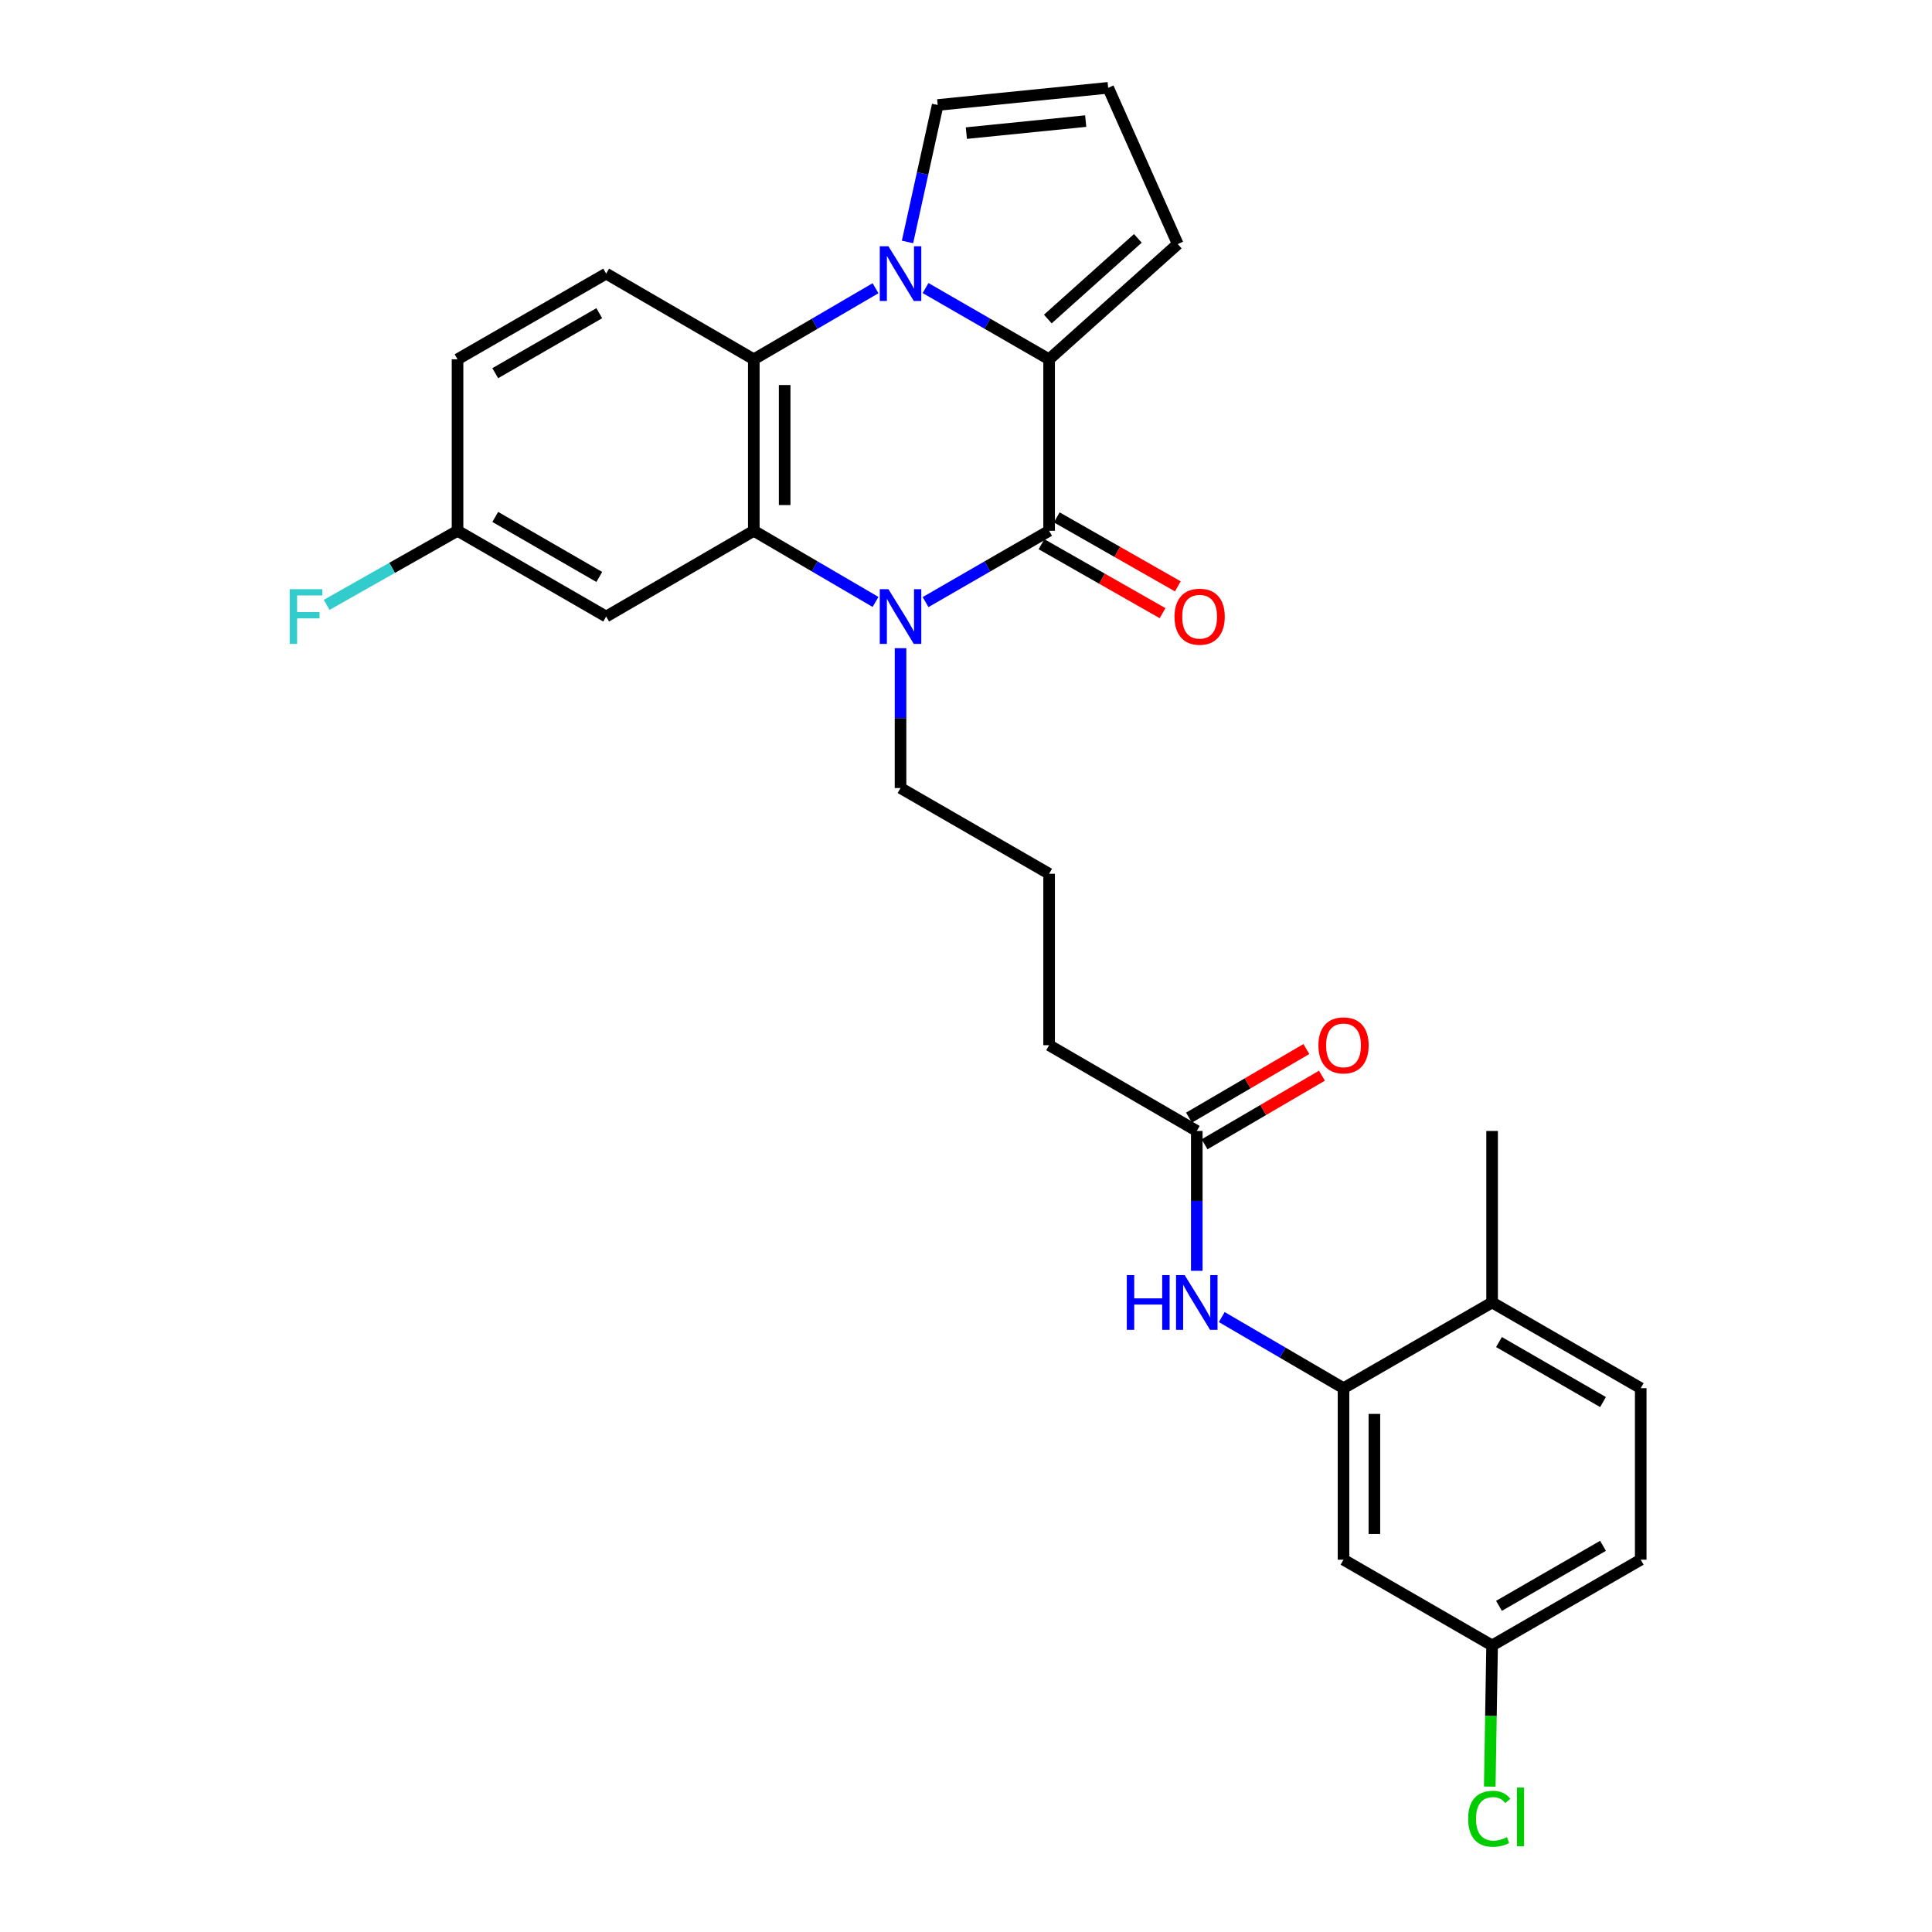 <?xml version='1.0' encoding='iso-8859-1'?>
<svg version='1.1' baseProfile='full'
              xmlns='http://www.w3.org/2000/svg'
                      xmlns:rdkit='http://www.rdkit.org/xml'
                      xmlns:xlink='http://www.w3.org/1999/xlink'
                  xml:space='preserve'
width='1000px' height='1000px' viewBox='0 0 1000 1000'>
<!-- END OF HEADER -->
<rect style='opacity:1.0;fill:#FFFFFF;stroke:none' width='1000' height='1000' x='0' y='0'> </rect>
<path class='bond-2' d='M 479.073,149.099 L 511.047,167.538' style='fill:none;fill-rule:evenodd;stroke:#0000FF;stroke-width:6px;stroke-linecap:butt;stroke-linejoin:miter;stroke-opacity:1' />
<path class='bond-2' d='M 511.047,167.538 L 543.021,185.976' style='fill:none;fill-rule:evenodd;stroke:#000000;stroke-width:6px;stroke-linecap:butt;stroke-linejoin:miter;stroke-opacity:1' />
<path class='bond-4' d='M 453.175,149.181 L 421.67,167.579' style='fill:none;fill-rule:evenodd;stroke:#0000FF;stroke-width:6px;stroke-linecap:butt;stroke-linejoin:miter;stroke-opacity:1' />
<path class='bond-4' d='M 421.67,167.579 L 390.165,185.976' style='fill:none;fill-rule:evenodd;stroke:#000000;stroke-width:6px;stroke-linecap:butt;stroke-linejoin:miter;stroke-opacity:1' />
<path class='bond-8' d='M 469.725,125.231 L 477.534,89.784' style='fill:none;fill-rule:evenodd;stroke:#0000FF;stroke-width:6px;stroke-linecap:butt;stroke-linejoin:miter;stroke-opacity:1' />
<path class='bond-8' d='M 477.534,89.784 L 485.343,54.337' style='fill:none;fill-rule:evenodd;stroke:#000000;stroke-width:6px;stroke-linecap:butt;stroke-linejoin:miter;stroke-opacity:1' />
<path class='bond-0' d='M 543.021,274.738 L 543.021,185.976' style='fill:none;fill-rule:evenodd;stroke:#000000;stroke-width:6px;stroke-linecap:butt;stroke-linejoin:miter;stroke-opacity:1' />
<path class='bond-13' d='M 539.068,281.677 L 570.402,299.528' style='fill:none;fill-rule:evenodd;stroke:#000000;stroke-width:6px;stroke-linecap:butt;stroke-linejoin:miter;stroke-opacity:1' />
<path class='bond-13' d='M 570.402,299.528 L 601.736,317.379' style='fill:none;fill-rule:evenodd;stroke:#FF0000;stroke-width:6px;stroke-linecap:butt;stroke-linejoin:miter;stroke-opacity:1' />
<path class='bond-13' d='M 546.974,267.799 L 578.308,285.65' style='fill:none;fill-rule:evenodd;stroke:#000000;stroke-width:6px;stroke-linecap:butt;stroke-linejoin:miter;stroke-opacity:1' />
<path class='bond-13' d='M 578.308,285.65 L 609.642,303.501' style='fill:none;fill-rule:evenodd;stroke:#FF0000;stroke-width:6px;stroke-linecap:butt;stroke-linejoin:miter;stroke-opacity:1' />
<path class='bond-29' d='M 543.021,274.738 L 511.047,293.191' style='fill:none;fill-rule:evenodd;stroke:#000000;stroke-width:6px;stroke-linecap:butt;stroke-linejoin:miter;stroke-opacity:1' />
<path class='bond-29' d='M 511.047,293.191 L 479.074,311.644' style='fill:none;fill-rule:evenodd;stroke:#0000FF;stroke-width:6px;stroke-linecap:butt;stroke-linejoin:miter;stroke-opacity:1' />
<path class='bond-1' d='M 453.175,311.561 L 421.67,293.15' style='fill:none;fill-rule:evenodd;stroke:#0000FF;stroke-width:6px;stroke-linecap:butt;stroke-linejoin:miter;stroke-opacity:1' />
<path class='bond-1' d='M 421.67,293.15 L 390.165,274.738' style='fill:none;fill-rule:evenodd;stroke:#000000;stroke-width:6px;stroke-linecap:butt;stroke-linejoin:miter;stroke-opacity:1' />
<path class='bond-20' d='M 466.114,335.502 L 466.114,371.694' style='fill:none;fill-rule:evenodd;stroke:#0000FF;stroke-width:6px;stroke-linecap:butt;stroke-linejoin:miter;stroke-opacity:1' />
<path class='bond-20' d='M 466.114,371.694 L 466.114,407.885' style='fill:none;fill-rule:evenodd;stroke:#000000;stroke-width:6px;stroke-linecap:butt;stroke-linejoin:miter;stroke-opacity:1' />
<path class='bond-10' d='M 543.021,185.976 L 609.599,126.328' style='fill:none;fill-rule:evenodd;stroke:#000000;stroke-width:6px;stroke-linecap:butt;stroke-linejoin:miter;stroke-opacity:1' />
<path class='bond-10' d='M 542.349,165.132 L 588.954,123.379' style='fill:none;fill-rule:evenodd;stroke:#000000;stroke-width:6px;stroke-linecap:butt;stroke-linejoin:miter;stroke-opacity:1' />
<path class='bond-3' d='M 390.165,274.738 L 390.165,185.976' style='fill:none;fill-rule:evenodd;stroke:#000000;stroke-width:6px;stroke-linecap:butt;stroke-linejoin:miter;stroke-opacity:1' />
<path class='bond-3' d='M 406.138,261.424 L 406.138,199.29' style='fill:none;fill-rule:evenodd;stroke:#000000;stroke-width:6px;stroke-linecap:butt;stroke-linejoin:miter;stroke-opacity:1' />
<path class='bond-7' d='M 390.165,274.738 L 313.746,319.123' style='fill:none;fill-rule:evenodd;stroke:#000000;stroke-width:6px;stroke-linecap:butt;stroke-linejoin:miter;stroke-opacity:1' />
<path class='bond-9' d='M 390.165,185.976 L 313.746,141.626' style='fill:none;fill-rule:evenodd;stroke:#000000;stroke-width:6px;stroke-linecap:butt;stroke-linejoin:miter;stroke-opacity:1' />
<path class='bond-5' d='M 695.406,718.521 L 663.897,700.116' style='fill:none;fill-rule:evenodd;stroke:#000000;stroke-width:6px;stroke-linecap:butt;stroke-linejoin:miter;stroke-opacity:1' />
<path class='bond-5' d='M 663.897,700.116 L 632.388,681.711' style='fill:none;fill-rule:evenodd;stroke:#0000FF;stroke-width:6px;stroke-linecap:butt;stroke-linejoin:miter;stroke-opacity:1' />
<path class='bond-11' d='M 695.406,718.521 L 695.406,807.292' style='fill:none;fill-rule:evenodd;stroke:#000000;stroke-width:6px;stroke-linecap:butt;stroke-linejoin:miter;stroke-opacity:1' />
<path class='bond-11' d='M 711.378,731.837 L 711.378,793.976' style='fill:none;fill-rule:evenodd;stroke:#000000;stroke-width:6px;stroke-linecap:butt;stroke-linejoin:miter;stroke-opacity:1' />
<path class='bond-15' d='M 695.406,718.521 L 772.313,674.153' style='fill:none;fill-rule:evenodd;stroke:#000000;stroke-width:6px;stroke-linecap:butt;stroke-linejoin:miter;stroke-opacity:1' />
<path class='bond-6' d='M 619.449,657.774 L 619.449,621.578' style='fill:none;fill-rule:evenodd;stroke:#0000FF;stroke-width:6px;stroke-linecap:butt;stroke-linejoin:miter;stroke-opacity:1' />
<path class='bond-6' d='M 619.449,621.578 L 619.449,585.383' style='fill:none;fill-rule:evenodd;stroke:#000000;stroke-width:6px;stroke-linecap:butt;stroke-linejoin:miter;stroke-opacity:1' />
<path class='bond-30' d='M 313.746,319.123 L 236.822,274.738' style='fill:none;fill-rule:evenodd;stroke:#000000;stroke-width:6px;stroke-linecap:butt;stroke-linejoin:miter;stroke-opacity:1' />
<path class='bond-30' d='M 310.19,298.631 L 256.343,267.561' style='fill:none;fill-rule:evenodd;stroke:#000000;stroke-width:6px;stroke-linecap:butt;stroke-linejoin:miter;stroke-opacity:1' />
<path class='bond-14' d='M 485.343,54.337 L 573.59,45.455' style='fill:none;fill-rule:evenodd;stroke:#000000;stroke-width:6px;stroke-linecap:butt;stroke-linejoin:miter;stroke-opacity:1' />
<path class='bond-14' d='M 500.179,68.897 L 561.953,62.679' style='fill:none;fill-rule:evenodd;stroke:#000000;stroke-width:6px;stroke-linecap:butt;stroke-linejoin:miter;stroke-opacity:1' />
<path class='bond-21' d='M 313.746,141.626 L 236.822,185.976' style='fill:none;fill-rule:evenodd;stroke:#000000;stroke-width:6px;stroke-linecap:butt;stroke-linejoin:miter;stroke-opacity:1' />
<path class='bond-21' d='M 310.185,162.116 L 256.338,193.161' style='fill:none;fill-rule:evenodd;stroke:#000000;stroke-width:6px;stroke-linecap:butt;stroke-linejoin:miter;stroke-opacity:1' />
<path class='bond-28' d='M 609.599,126.328 L 573.59,45.455' style='fill:none;fill-rule:evenodd;stroke:#000000;stroke-width:6px;stroke-linecap:butt;stroke-linejoin:miter;stroke-opacity:1' />
<path class='bond-19' d='M 695.406,807.292 L 772.313,851.677' style='fill:none;fill-rule:evenodd;stroke:#000000;stroke-width:6px;stroke-linecap:butt;stroke-linejoin:miter;stroke-opacity:1' />
<path class='bond-12' d='M 619.449,585.383 L 543.021,540.997' style='fill:none;fill-rule:evenodd;stroke:#000000;stroke-width:6px;stroke-linecap:butt;stroke-linejoin:miter;stroke-opacity:1' />
<path class='bond-16' d='M 623.478,592.278 L 653.857,574.526' style='fill:none;fill-rule:evenodd;stroke:#000000;stroke-width:6px;stroke-linecap:butt;stroke-linejoin:miter;stroke-opacity:1' />
<path class='bond-16' d='M 653.857,574.526 L 684.236,556.774' style='fill:none;fill-rule:evenodd;stroke:#FF0000;stroke-width:6px;stroke-linecap:butt;stroke-linejoin:miter;stroke-opacity:1' />
<path class='bond-16' d='M 615.419,578.487 L 645.798,560.735' style='fill:none;fill-rule:evenodd;stroke:#000000;stroke-width:6px;stroke-linecap:butt;stroke-linejoin:miter;stroke-opacity:1' />
<path class='bond-16' d='M 645.798,560.735 L 676.177,542.984' style='fill:none;fill-rule:evenodd;stroke:#FF0000;stroke-width:6px;stroke-linecap:butt;stroke-linejoin:miter;stroke-opacity:1' />
<path class='bond-18' d='M 772.313,674.153 L 849.238,718.521' style='fill:none;fill-rule:evenodd;stroke:#000000;stroke-width:6px;stroke-linecap:butt;stroke-linejoin:miter;stroke-opacity:1' />
<path class='bond-18' d='M 775.871,694.644 L 829.719,725.702' style='fill:none;fill-rule:evenodd;stroke:#000000;stroke-width:6px;stroke-linecap:butt;stroke-linejoin:miter;stroke-opacity:1' />
<path class='bond-27' d='M 772.313,674.153 L 772.313,585.383' style='fill:none;fill-rule:evenodd;stroke:#000000;stroke-width:6px;stroke-linecap:butt;stroke-linejoin:miter;stroke-opacity:1' />
<path class='bond-17' d='M 236.822,274.738 L 236.822,185.976' style='fill:none;fill-rule:evenodd;stroke:#000000;stroke-width:6px;stroke-linecap:butt;stroke-linejoin:miter;stroke-opacity:1' />
<path class='bond-23' d='M 236.822,274.738 L 202.955,293.91' style='fill:none;fill-rule:evenodd;stroke:#000000;stroke-width:6px;stroke-linecap:butt;stroke-linejoin:miter;stroke-opacity:1' />
<path class='bond-23' d='M 202.955,293.91 L 169.088,313.082' style='fill:none;fill-rule:evenodd;stroke:#33CCCC;stroke-width:6px;stroke-linecap:butt;stroke-linejoin:miter;stroke-opacity:1' />
<path class='bond-22' d='M 849.238,718.521 L 849.238,807.292' style='fill:none;fill-rule:evenodd;stroke:#000000;stroke-width:6px;stroke-linecap:butt;stroke-linejoin:miter;stroke-opacity:1' />
<path class='bond-24' d='M 772.313,851.677 L 771.703,888.21' style='fill:none;fill-rule:evenodd;stroke:#000000;stroke-width:6px;stroke-linecap:butt;stroke-linejoin:miter;stroke-opacity:1' />
<path class='bond-24' d='M 771.703,888.21 L 771.093,924.743' style='fill:none;fill-rule:evenodd;stroke:#00CC00;stroke-width:6px;stroke-linecap:butt;stroke-linejoin:miter;stroke-opacity:1' />
<path class='bond-31' d='M 772.313,851.677 L 849.238,807.292' style='fill:none;fill-rule:evenodd;stroke:#000000;stroke-width:6px;stroke-linecap:butt;stroke-linejoin:miter;stroke-opacity:1' />
<path class='bond-31' d='M 775.869,831.185 L 829.716,800.115' style='fill:none;fill-rule:evenodd;stroke:#000000;stroke-width:6px;stroke-linecap:butt;stroke-linejoin:miter;stroke-opacity:1' />
<path class='bond-25' d='M 466.114,407.885 L 543.021,452.262' style='fill:none;fill-rule:evenodd;stroke:#000000;stroke-width:6px;stroke-linecap:butt;stroke-linejoin:miter;stroke-opacity:1' />
<path class='bond-26' d='M 543.021,452.262 L 543.021,540.997' style='fill:none;fill-rule:evenodd;stroke:#000000;stroke-width:6px;stroke-linecap:butt;stroke-linejoin:miter;stroke-opacity:1' />
<path  class='atom-0' d='M 459.854 127.466
L 469.134 142.466
Q 470.054 143.946, 471.534 146.626
Q 473.014 149.306, 473.094 149.466
L 473.094 127.466
L 476.854 127.466
L 476.854 155.786
L 472.974 155.786
L 463.014 139.386
Q 461.854 137.466, 460.614 135.266
Q 459.414 133.066, 459.054 132.386
L 459.054 155.786
L 455.374 155.786
L 455.374 127.466
L 459.854 127.466
' fill='#0000FF'/>
<path  class='atom-2' d='M 459.854 304.963
L 469.134 319.963
Q 470.054 321.443, 471.534 324.123
Q 473.014 326.803, 473.094 326.963
L 473.094 304.963
L 476.854 304.963
L 476.854 333.283
L 472.974 333.283
L 463.014 316.883
Q 461.854 314.963, 460.614 312.763
Q 459.414 310.563, 459.054 309.883
L 459.054 333.283
L 455.374 333.283
L 455.374 304.963
L 459.854 304.963
' fill='#0000FF'/>
<path  class='atom-7' d='M 583.229 659.993
L 587.069 659.993
L 587.069 672.033
L 601.549 672.033
L 601.549 659.993
L 605.389 659.993
L 605.389 688.313
L 601.549 688.313
L 601.549 675.233
L 587.069 675.233
L 587.069 688.313
L 583.229 688.313
L 583.229 659.993
' fill='#0000FF'/>
<path  class='atom-7' d='M 613.189 659.993
L 622.469 674.993
Q 623.389 676.473, 624.869 679.153
Q 626.349 681.833, 626.429 681.993
L 626.429 659.993
L 630.189 659.993
L 630.189 688.313
L 626.309 688.313
L 616.349 671.913
Q 615.189 669.993, 613.949 667.793
Q 612.749 665.593, 612.389 664.913
L 612.389 688.313
L 608.709 688.313
L 608.709 659.993
L 613.189 659.993
' fill='#0000FF'/>
<path  class='atom-14' d='M 607.93 319.203
Q 607.93 312.403, 611.29 308.603
Q 614.65 304.803, 620.93 304.803
Q 627.21 304.803, 630.57 308.603
Q 633.93 312.403, 633.93 319.203
Q 633.93 326.083, 630.53 330.003
Q 627.13 333.883, 620.93 333.883
Q 614.69 333.883, 611.29 330.003
Q 607.93 326.123, 607.93 319.203
M 620.93 330.683
Q 625.25 330.683, 627.57 327.803
Q 629.93 324.883, 629.93 319.203
Q 629.93 313.643, 627.57 310.843
Q 625.25 308.003, 620.93 308.003
Q 616.61 308.003, 614.25 310.803
Q 611.93 313.603, 611.93 319.203
Q 611.93 324.923, 614.25 327.803
Q 616.61 330.683, 620.93 330.683
' fill='#FF0000'/>
<path  class='atom-17' d='M 682.406 541.077
Q 682.406 534.277, 685.766 530.477
Q 689.126 526.677, 695.406 526.677
Q 701.686 526.677, 705.046 530.477
Q 708.406 534.277, 708.406 541.077
Q 708.406 547.957, 705.006 551.877
Q 701.606 555.757, 695.406 555.757
Q 689.166 555.757, 685.766 551.877
Q 682.406 547.997, 682.406 541.077
M 695.406 552.557
Q 699.726 552.557, 702.046 549.677
Q 704.406 546.757, 704.406 541.077
Q 704.406 535.517, 702.046 532.717
Q 699.726 529.877, 695.406 529.877
Q 691.086 529.877, 688.726 532.677
Q 686.406 535.477, 686.406 541.077
Q 686.406 546.797, 688.726 549.677
Q 691.086 552.557, 695.406 552.557
' fill='#FF0000'/>
<path  class='atom-24' d='M 149.995 304.963
L 166.835 304.963
L 166.835 308.203
L 153.795 308.203
L 153.795 316.803
L 165.395 316.803
L 165.395 320.083
L 153.795 320.083
L 153.795 333.283
L 149.995 333.283
L 149.995 304.963
' fill='#33CCCC'/>
<path  class='atom-25' d='M 759.911 941.402
Q 759.911 934.362, 763.191 930.682
Q 766.511 926.962, 772.791 926.962
Q 778.631 926.962, 781.751 931.082
L 779.111 933.242
Q 776.831 930.242, 772.791 930.242
Q 768.511 930.242, 766.231 933.122
Q 763.991 935.962, 763.991 941.402
Q 763.991 947.002, 766.311 949.882
Q 768.671 952.762, 773.231 952.762
Q 776.351 952.762, 779.991 950.882
L 781.111 953.882
Q 779.631 954.842, 777.391 955.402
Q 775.151 955.962, 772.671 955.962
Q 766.511 955.962, 763.191 952.202
Q 759.911 948.442, 759.911 941.402
' fill='#00CC00'/>
<path  class='atom-25' d='M 785.191 925.242
L 788.871 925.242
L 788.871 955.602
L 785.191 955.602
L 785.191 925.242
' fill='#00CC00'/>
</svg>
